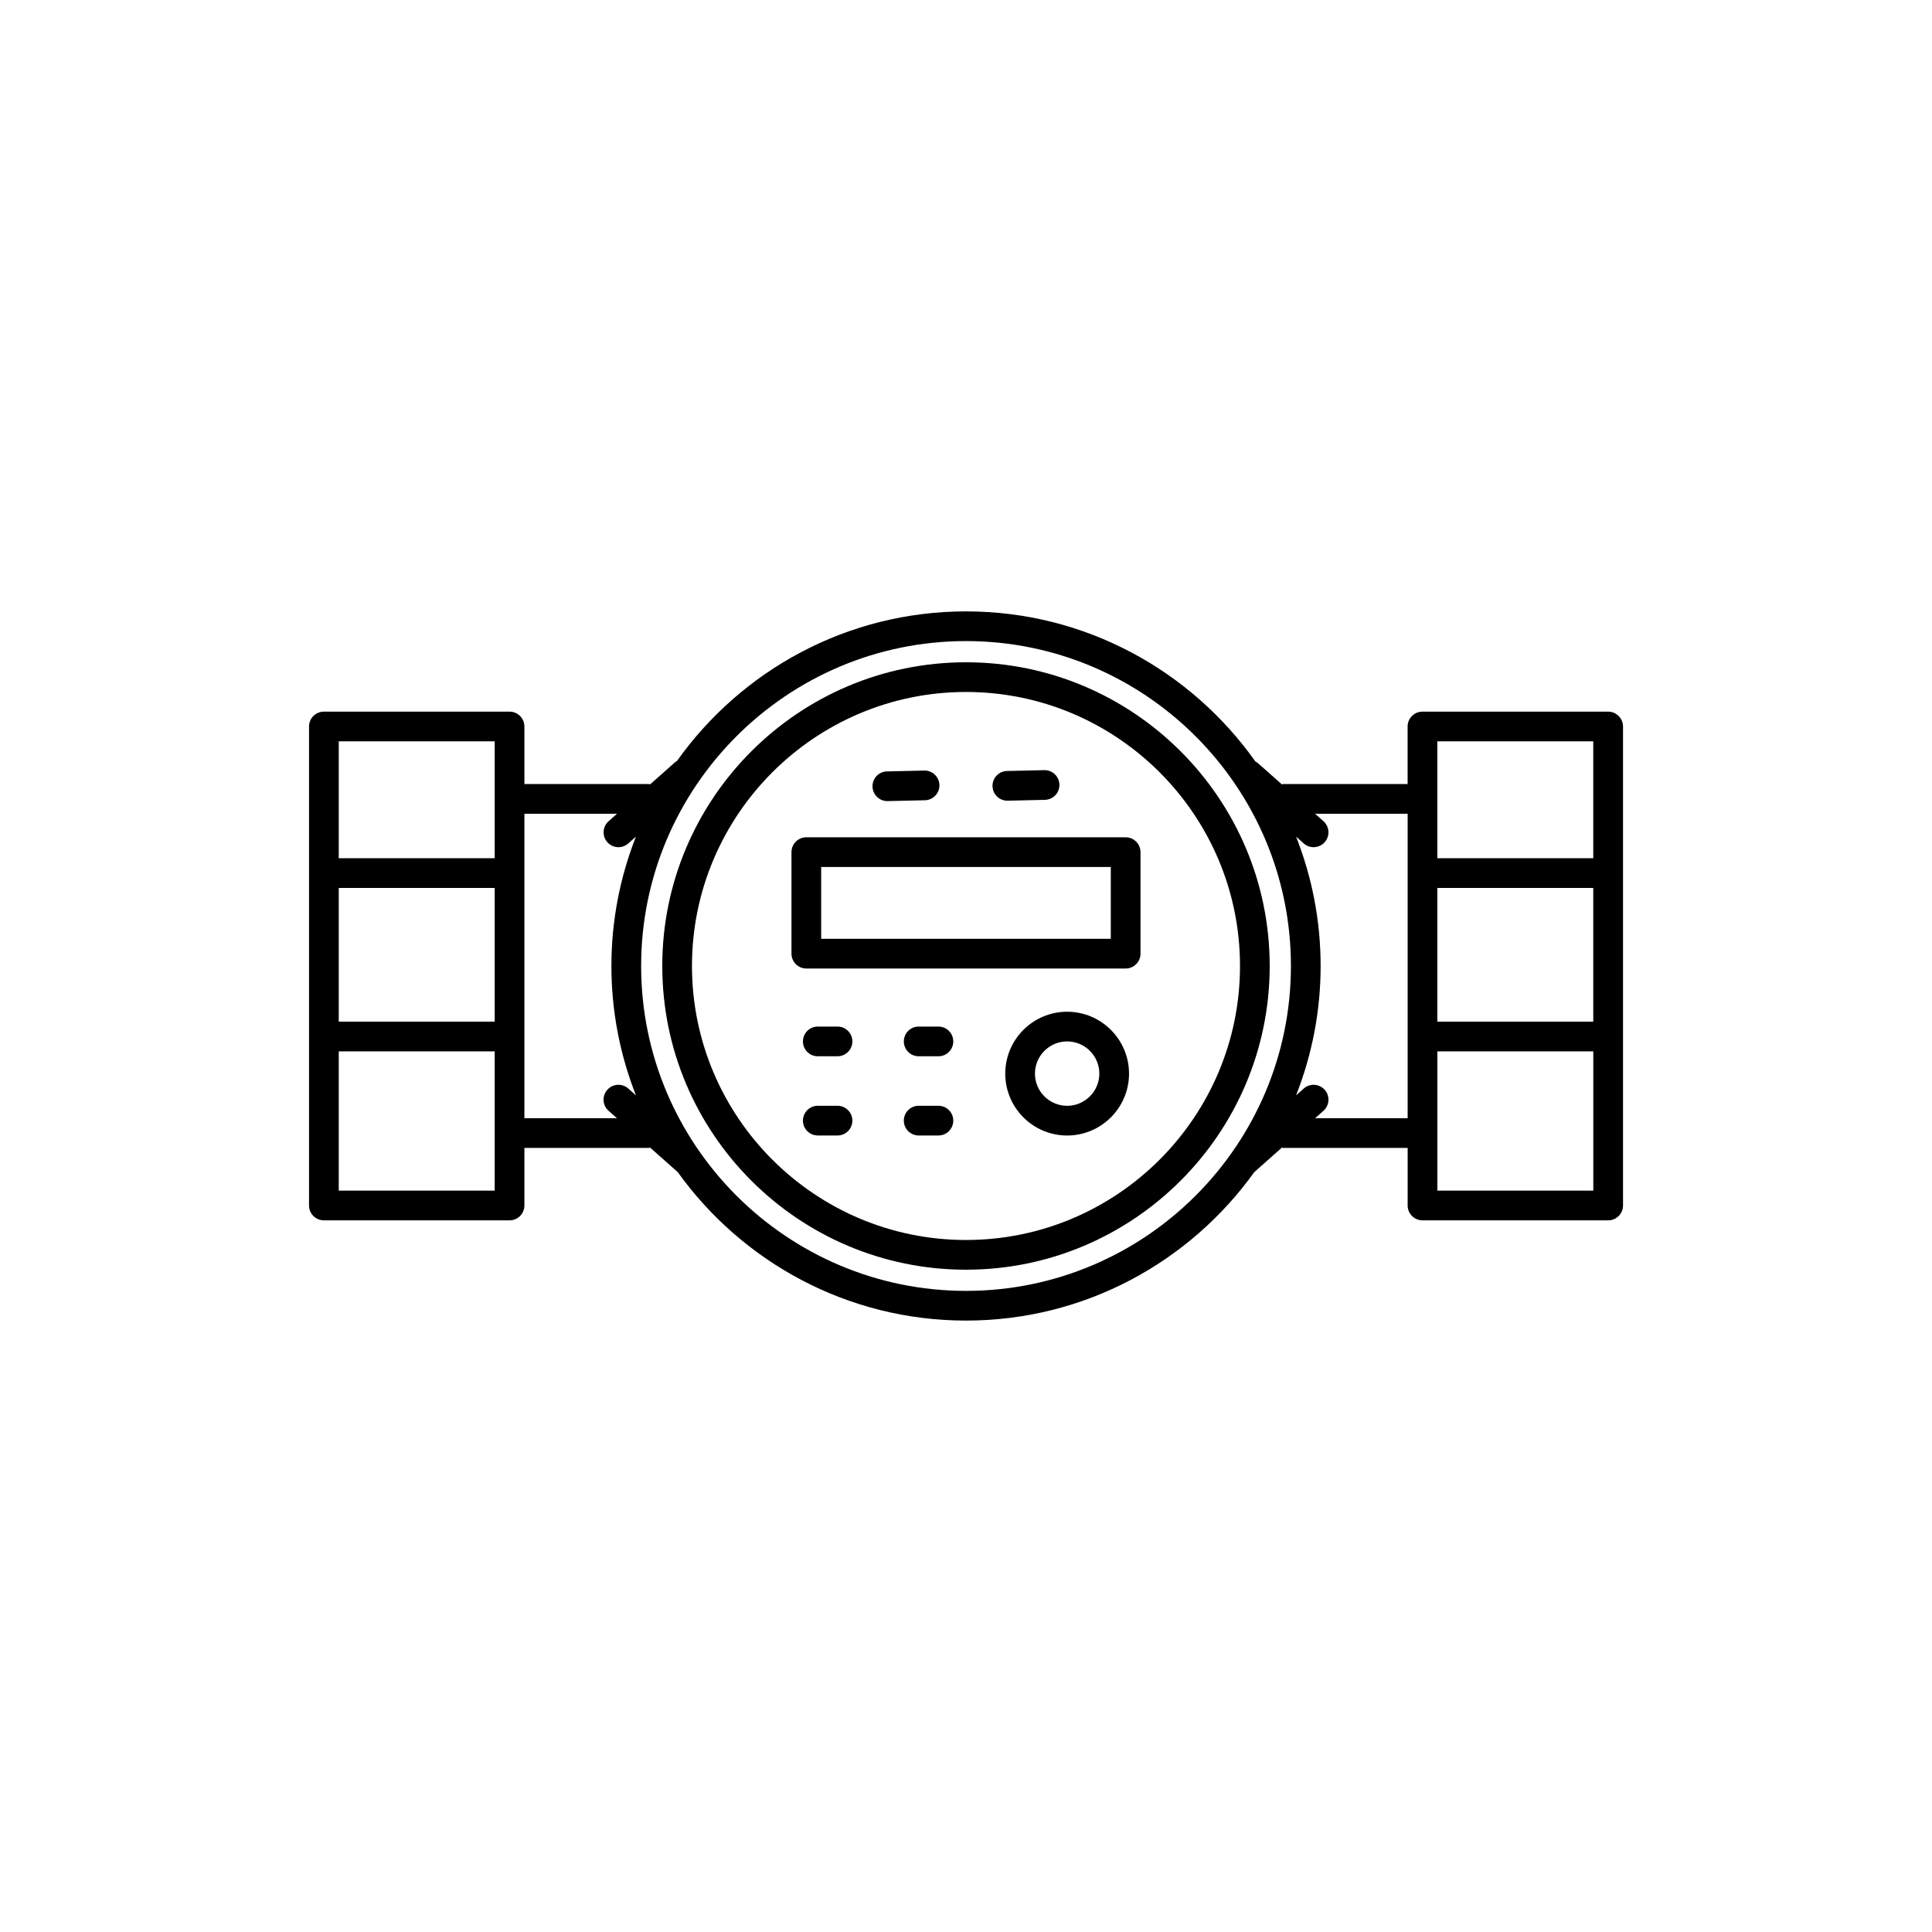 <?xml version="1.0" encoding="UTF-8"?>
<!-- Uploaded to: ICON Repo, www.iconrepo.com, Generator: ICON Repo Mixer Tools -->
<svg fill="#000000" width="800px" height="800px" version="1.1" viewBox="144 144 512 512" xmlns="http://www.w3.org/2000/svg">
 <g>
  <path d="m570.17 332.59h-49.199c-2.172 0-3.938 1.762-3.938 3.938v15.254h-32.953c-0.133 0-0.246 0.062-0.379 0.078l-6.473-5.734c-0.156-0.141-0.355-0.191-0.527-0.309-17.031-24.051-45.051-39.793-76.699-39.793-31.586 0-59.562 15.68-76.609 39.656-0.121 0.082-0.266 0.117-0.379 0.219l-6.715 5.957c-0.125-0.012-0.234-0.074-0.367-0.074h-32.961v-15.254c0-2.172-1.762-3.938-3.938-3.938h-49.199c-2.172 0-3.938 1.762-3.938 3.938v126.94c0 2.176 1.762 3.938 3.938 3.938h49.199c2.172 0 3.938-1.758 3.938-3.938v-15.254h32.949c0.133 0 0.246-0.062 0.379-0.078l7.316 6.492c17.066 23.797 44.938 39.34 76.391 39.34s59.324-15.547 76.391-39.344l7.316-6.488c0.129 0.016 0.242 0.078 0.379 0.078h32.953v15.254c0 2.176 1.762 3.938 3.938 3.938h49.199c2.172 0 3.938-1.758 3.938-3.938v-126.94c-0.012-2.172-1.777-3.938-3.949-3.938zm-45.266 46.727h41.328v35.426h-41.328zm41.328-38.855v30.98h-41.328v-30.98zm-332.46 38.855h41.328v35.426h-41.328zm41.328-38.855v30.98h-41.328v-30.98zm0 119.07h-41.328v-36.914h41.328zm7.871-19.188v-80.688h24.539l-2.227 1.977c-1.625 1.441-1.773 3.934-0.332 5.559 0.77 0.871 1.852 1.32 2.941 1.32 0.93 0 1.863-0.328 2.609-0.992l2.031-1.801c-4.184 10.633-6.504 22.184-6.504 34.277s2.32 23.652 6.504 34.277l-2.031-1.797c-1.629-1.445-4.117-1.297-5.559 0.336-1.445 1.625-1.297 4.113 0.332 5.555l2.234 1.977zm117.04 45.754c-47.477 0-86.102-38.625-86.102-86.102 0-47.477 38.625-86.102 86.102-86.102 47.477 0.004 86.098 38.629 86.098 86.105s-38.621 86.098-86.098 86.098zm92.496-45.754 2.227-1.977c1.625-1.441 1.773-3.93 0.332-5.555-1.445-1.633-3.934-1.781-5.559-0.336l-2.031 1.797c4.18-10.629 6.504-22.184 6.504-34.277s-2.32-23.652-6.504-34.277l2.031 1.801c0.75 0.664 1.684 0.992 2.609 0.992 1.086 0 2.168-0.449 2.949-1.328 1.441-1.625 1.289-4.113-0.336-5.559l-2.223-1.969h24.535v80.688zm32.406 19.188v-36.914h41.328v36.914z"/>
  <path d="m400 319.51c-44.383 0-80.492 36.105-80.492 80.488 0 44.379 36.105 80.488 80.488 80.488 44.383-0.004 80.488-36.109 80.488-80.488 0-44.383-36.105-80.488-80.484-80.488zm0 153.1c-40.043 0-72.621-32.574-72.621-72.613 0-40.043 32.578-72.617 72.621-72.617 40.039 0 72.613 32.574 72.613 72.617 0 40.039-32.578 72.613-72.613 72.613z"/>
  <path d="m442.31 365.89h-84.625c-2.172 0-3.938 1.762-3.938 3.938v26.902c0 2.172 1.762 3.938 3.938 3.938h84.625c2.172 0 3.938-1.762 3.938-3.938v-26.902c-0.004-2.176-1.766-3.938-3.938-3.938zm-3.938 26.902h-76.754v-19.031h76.754z"/>
  <path d="m365.95 416.05h-5.227c-2.172 0-3.938 1.758-3.938 3.938 0 2.176 1.762 3.938 3.938 3.938h5.227c2.172 0 3.938-1.758 3.938-3.938-0.004-2.18-1.766-3.938-3.938-3.938z"/>
  <path d="m365.95 437.04h-5.227c-2.172 0-3.938 1.758-3.938 3.938 0 2.176 1.762 3.938 3.938 3.938h5.227c2.172 0 3.938-1.758 3.938-3.938-0.004-2.176-1.766-3.938-3.938-3.938z"/>
  <path d="m392.69 416.05h-5.227c-2.172 0-3.938 1.758-3.938 3.938 0 2.176 1.762 3.938 3.938 3.938h5.227c2.172 0 3.938-1.758 3.938-3.938 0-2.18-1.762-3.938-3.938-3.938z"/>
  <path d="m392.69 437.04h-5.227c-2.172 0-3.938 1.758-3.938 3.938 0 2.176 1.762 3.938 3.938 3.938h5.227c2.172 0 3.938-1.758 3.938-3.938 0-2.176-1.762-3.938-3.938-3.938z"/>
  <path d="m426.8 412.12c-9.043 0-16.398 7.356-16.398 16.402s7.356 16.402 16.398 16.402c9.047 0 16.406-7.356 16.406-16.402-0.004-9.047-7.363-16.402-16.406-16.402zm0 24.93c-4.699 0-8.527-3.824-8.527-8.531 0-4.703 3.824-8.531 8.527-8.531 4.703 0 8.535 3.824 8.535 8.531-0.004 4.707-3.832 8.531-8.535 8.531z"/>
  <path d="m379.16 356.3h0.09l9.863-0.223c2.172-0.047 3.898-1.852 3.844-4.023-0.047-2.141-1.797-3.848-3.934-3.848h-0.09l-9.863 0.223c-2.172 0.047-3.898 1.852-3.844 4.023 0.051 2.144 1.801 3.848 3.934 3.848z"/>
  <path d="m410.96 356.19h0.09l9.863-0.223c2.172-0.047 3.898-1.852 3.844-4.023-0.047-2.141-1.797-3.848-3.934-3.848h-0.09l-9.863 0.223c-2.172 0.047-3.898 1.852-3.844 4.023 0.047 2.144 1.801 3.848 3.934 3.848z"/>
 </g>
</svg>